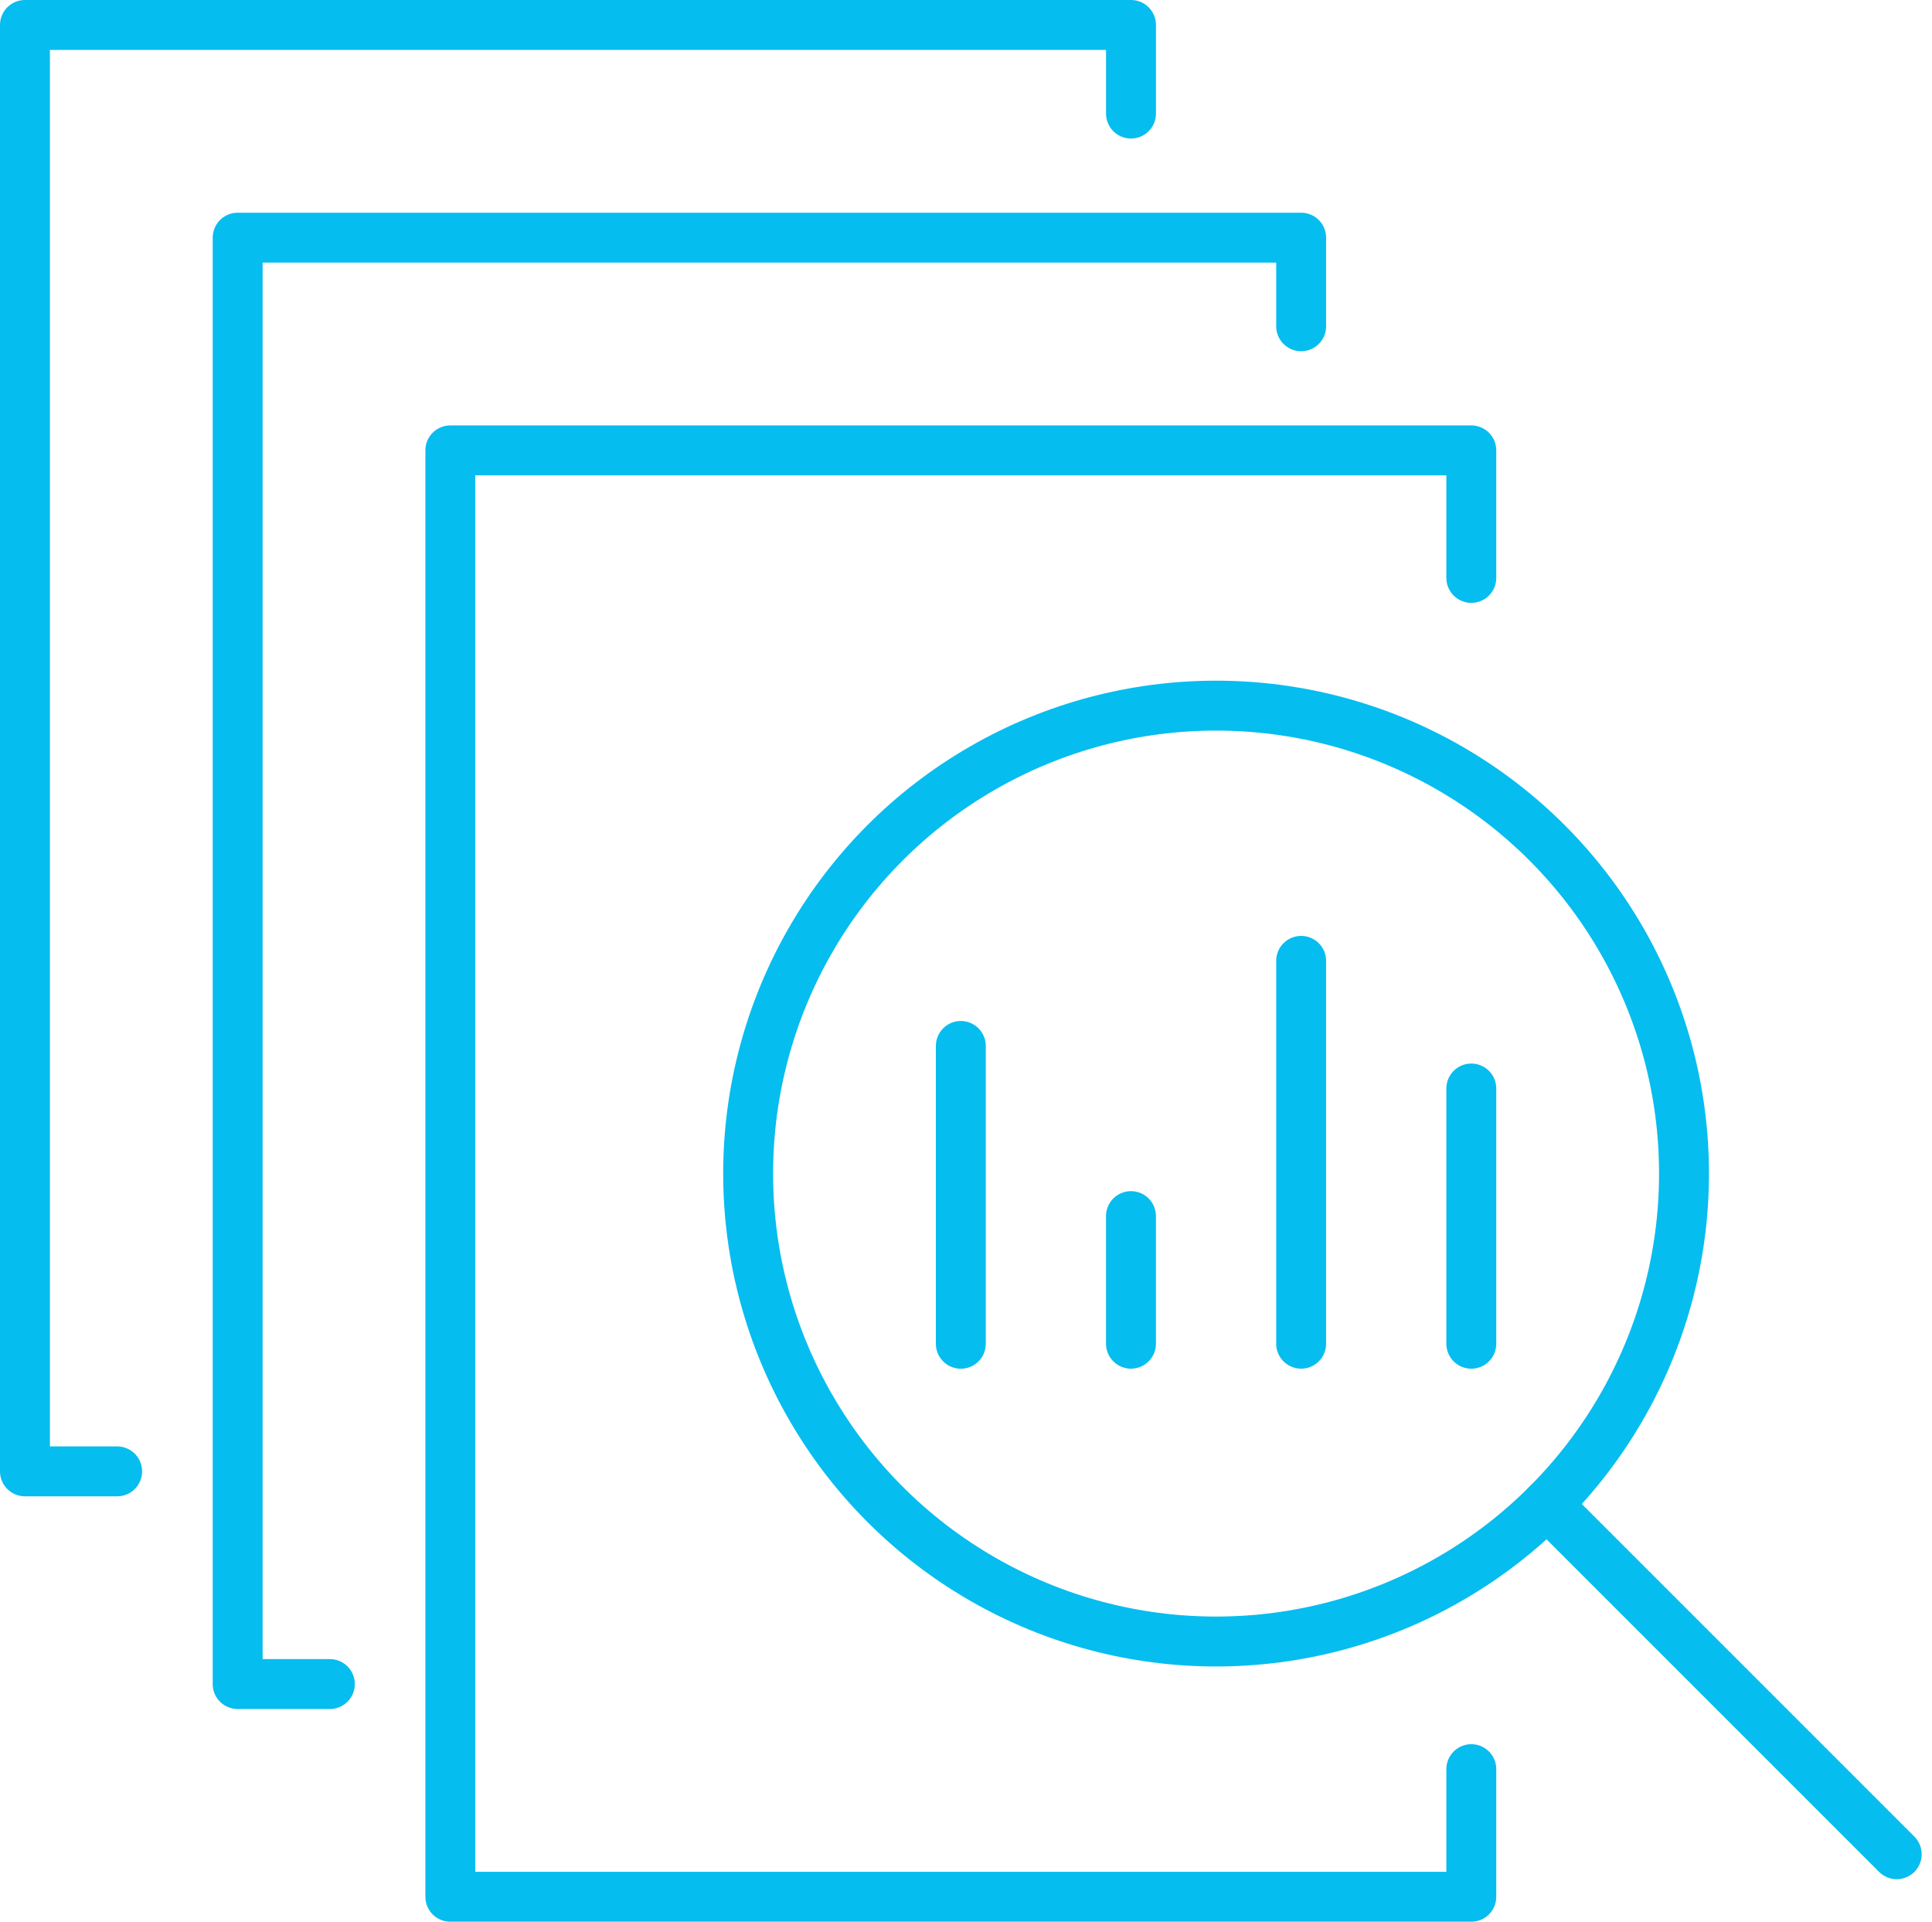 <svg xmlns="http://www.w3.org/2000/svg" width="77.415" height="77.001" viewBox="0 0 77.415 77.001">
  <g id="Group_18" data-name="Group 18" transform="translate(-1336.054 -515.63)">
    <line id="Line_10" data-name="Line 10" y2="11.933" transform="translate(1374.554 557.54)" fill="none" stroke="#06bdef" stroke-linecap="round" stroke-miterlimit="10" stroke-width="2"/>
    <line id="Line_11" data-name="Line 11" y2="5.113" transform="translate(1381.372 564.358)" fill="none" stroke="#06bdef" stroke-linecap="round" stroke-miterlimit="10" stroke-width="2"/>
    <line id="Line_12" data-name="Line 12" y2="15.34" transform="translate(1388.191 554.131)" fill="none" stroke="#06bdef" stroke-linecap="round" stroke-miterlimit="10" stroke-width="2"/>
    <line id="Line_13" data-name="Line 13" y2="10.227" transform="translate(1395.009 559.245)" fill="none" stroke="#06bdef" stroke-linecap="round" stroke-miterlimit="10" stroke-width="2"/>
    <circle id="Ellipse_1" data-name="Ellipse 1" cx="18.75" cy="18.75" r="18.75" transform="translate(1366.032 543.904)" fill="none" stroke="#06bdef" stroke-linecap="round" stroke-miterlimit="10" stroke-width="2"/>
    <line id="Line_14" data-name="Line 14" x2="14.015" y2="14.015" transform="translate(1398.04 575.912)" fill="none" stroke="#06bdef" stroke-linecap="round" stroke-miterlimit="10" stroke-width="2"/>
    <path id="Path_69" data-name="Path 69" d="M52.2,64.132v5.113H11.29V11.29H52.2V16.4" transform="translate(1342.809 522.386)" fill="none" stroke="#06bdef" stroke-linecap="round" stroke-linejoin="round" stroke-width="2"/>
    <path id="Path_70" data-name="Path 70" d="M9.852,64.113H6.158V6.158H48.772V9.709" transform="translate(1339.419 518.995)" fill="none" stroke="#06bdef" stroke-linecap="round" stroke-linejoin="round" stroke-width="2"/>
    <path id="Path_71" data-name="Path 71" d="M4.72,58.982H1.026V1.026H45.345V4.577" transform="translate(1336.028 515.604)" fill="none" stroke="#06bdef" stroke-linecap="round" stroke-linejoin="round" stroke-width="2"/>
  </g>
</svg>
